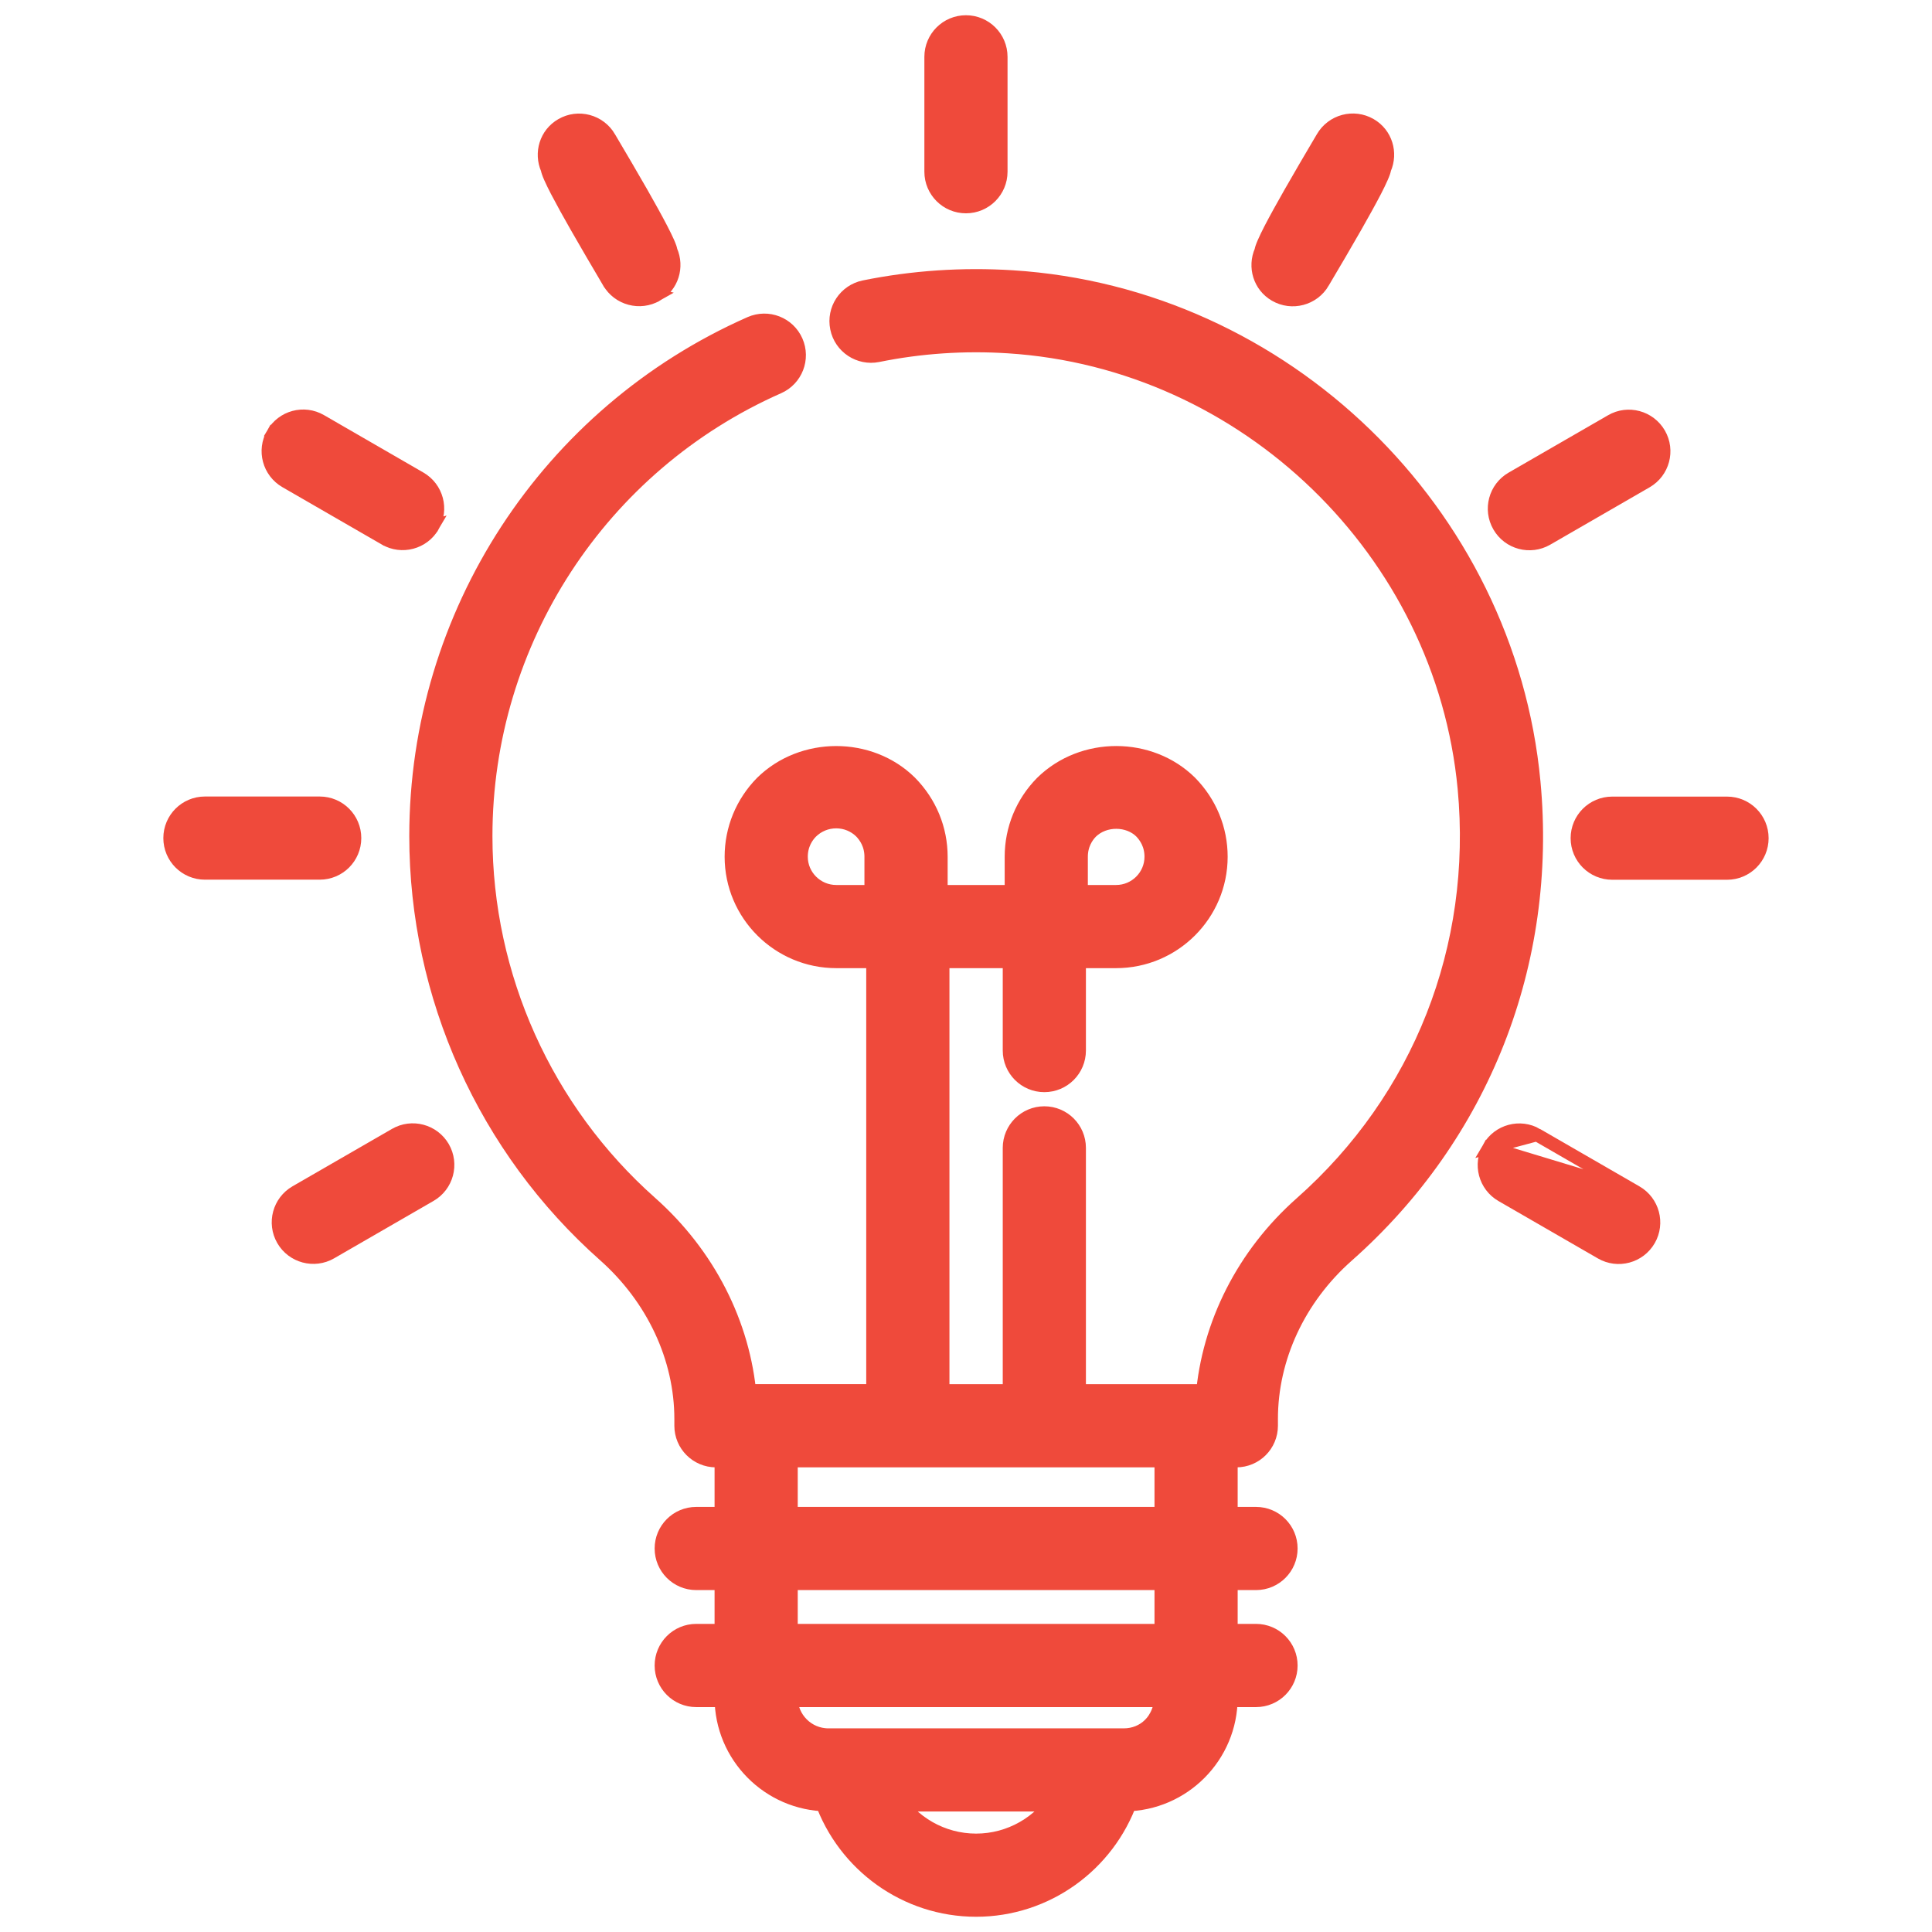 <?xml version="1.0" encoding="UTF-8"?> <svg xmlns="http://www.w3.org/2000/svg" width="44" height="44" viewBox="0 0 44 44" fill="none"><mask id="path-1-outside-1_1832_3632" maskUnits="userSpaceOnUse" x="8.621" y="5.429" width="27" height="39" fill="black"><rect fill="white" x="8.621" y="5.429" width="27" height="39"></rect><path d="M34.784 17.821C34.211 11.732 29.167 6.845 23.053 6.455C21.925 6.384 20.8 6.459 19.707 6.681C19.357 6.753 19.131 7.094 19.203 7.444C19.273 7.795 19.618 8.02 19.965 7.95C20.947 7.75 21.96 7.682 22.971 7.747C28.456 8.097 32.981 12.48 33.496 17.942C33.84 21.604 32.467 25.094 29.727 27.517C28.447 28.651 27.663 30.198 27.53 31.824H27.24H24.431V26.142C24.431 25.785 24.142 25.495 23.784 25.495C23.427 25.495 23.137 25.785 23.137 26.142V31.824H21.323V21.749H23.137V23.925C23.137 24.283 23.427 24.573 23.784 24.573C24.142 24.573 24.431 24.283 24.431 23.925V21.749H25.418C26.654 21.749 27.659 20.745 27.659 19.512C27.659 18.917 27.428 18.354 27.002 17.921C26.153 17.085 24.701 17.073 23.831 17.928C23.412 18.354 23.181 18.917 23.181 19.512V20.455H21.282V19.512C21.282 18.917 21.051 18.354 20.624 17.921C19.77 17.08 18.315 17.079 17.453 17.928C17.035 18.354 16.803 18.916 16.803 19.512C16.803 20.745 17.809 21.749 19.045 21.749H20.028V31.823H17.221H16.932C16.798 30.2 16.009 28.648 14.722 27.506C12.303 25.359 10.915 22.274 10.915 19.041C10.915 14.559 13.566 10.492 17.668 8.681C17.995 8.537 18.143 8.155 17.999 7.828C17.855 7.501 17.474 7.353 17.145 7.497C12.575 9.515 9.621 14.046 9.621 19.042C9.621 22.644 11.167 26.082 13.863 28.474C15.004 29.487 15.658 30.887 15.658 32.318V32.471C15.658 32.828 15.948 33.118 16.305 33.118H16.574V34.619H15.856C15.498 34.619 15.209 34.908 15.209 35.266C15.209 35.623 15.498 35.913 15.856 35.913H16.574V37.283H15.856C15.498 37.283 15.209 37.573 15.209 37.931C15.209 38.288 15.498 38.578 15.856 38.578H16.574V38.664C16.574 39.919 17.589 40.94 18.841 40.953C19.344 42.37 20.689 43.353 22.23 43.353C23.771 43.353 25.117 42.37 25.62 40.953C26.872 40.94 27.887 39.919 27.887 38.664V38.578H28.605C28.963 38.578 29.252 38.288 29.252 37.931C29.252 37.573 28.963 37.283 28.605 37.283H27.887V35.913H28.605C28.963 35.913 29.252 35.623 29.252 35.266C29.252 34.908 28.963 34.619 28.605 34.619H27.887V33.118H28.157C28.515 33.118 28.804 32.828 28.804 32.471V32.316C28.804 30.884 29.453 29.488 30.585 28.487C33.638 25.786 35.168 21.899 34.784 17.821ZM24.475 19.512C24.475 19.187 24.626 18.965 24.745 18.843C25.113 18.482 25.739 18.494 26.087 18.835C26.214 18.965 26.365 19.187 26.365 19.512C26.365 20.032 25.94 20.455 25.418 20.455H24.475V19.512ZM19.987 20.455H19.045C18.523 20.455 18.097 20.032 18.097 19.512C18.097 19.187 18.249 18.965 18.369 18.843C18.551 18.663 18.791 18.565 19.045 18.565C19.296 18.565 19.534 18.664 19.709 18.835C19.836 18.965 19.987 19.187 19.987 19.512V20.455ZM22.23 42.059C21.408 42.059 20.671 41.624 20.261 40.956H20.395H22.362H24.2C23.789 41.624 23.052 42.059 22.23 42.059ZM25.595 39.662C19.681 39.662 24.781 39.662 18.866 39.662C18.315 39.662 17.868 39.214 17.868 38.664V38.578H26.593C26.593 39.27 26.118 39.662 25.595 39.662ZM26.593 37.283H17.868V35.913H26.593V37.283ZM26.593 34.619H17.868V33.118H26.593V34.619Z"></path></mask><path d="M34.784 17.821C34.211 11.732 29.167 6.845 23.053 6.455C21.925 6.384 20.8 6.459 19.707 6.681C19.357 6.753 19.131 7.094 19.203 7.444C19.273 7.795 19.618 8.02 19.965 7.95C20.947 7.75 21.96 7.682 22.971 7.747C28.456 8.097 32.981 12.48 33.496 17.942C33.84 21.604 32.467 25.094 29.727 27.517C28.447 28.651 27.663 30.198 27.53 31.824H27.24H24.431V26.142C24.431 25.785 24.142 25.495 23.784 25.495C23.427 25.495 23.137 25.785 23.137 26.142V31.824H21.323V21.749H23.137V23.925C23.137 24.283 23.427 24.573 23.784 24.573C24.142 24.573 24.431 24.283 24.431 23.925V21.749H25.418C26.654 21.749 27.659 20.745 27.659 19.512C27.659 18.917 27.428 18.354 27.002 17.921C26.153 17.085 24.701 17.073 23.831 17.928C23.412 18.354 23.181 18.917 23.181 19.512V20.455H21.282V19.512C21.282 18.917 21.051 18.354 20.624 17.921C19.77 17.08 18.315 17.079 17.453 17.928C17.035 18.354 16.803 18.916 16.803 19.512C16.803 20.745 17.809 21.749 19.045 21.749H20.028V31.823H17.221H16.932C16.798 30.2 16.009 28.648 14.722 27.506C12.303 25.359 10.915 22.274 10.915 19.041C10.915 14.559 13.566 10.492 17.668 8.681C17.995 8.537 18.143 8.155 17.999 7.828C17.855 7.501 17.474 7.353 17.145 7.497C12.575 9.515 9.621 14.046 9.621 19.042C9.621 22.644 11.167 26.082 13.863 28.474C15.004 29.487 15.658 30.887 15.658 32.318V32.471C15.658 32.828 15.948 33.118 16.305 33.118H16.574V34.619H15.856C15.498 34.619 15.209 34.908 15.209 35.266C15.209 35.623 15.498 35.913 15.856 35.913H16.574V37.283H15.856C15.498 37.283 15.209 37.573 15.209 37.931C15.209 38.288 15.498 38.578 15.856 38.578H16.574V38.664C16.574 39.919 17.589 40.94 18.841 40.953C19.344 42.37 20.689 43.353 22.23 43.353C23.771 43.353 25.117 42.37 25.62 40.953C26.872 40.94 27.887 39.919 27.887 38.664V38.578H28.605C28.963 38.578 29.252 38.288 29.252 37.931C29.252 37.573 28.963 37.283 28.605 37.283H27.887V35.913H28.605C28.963 35.913 29.252 35.623 29.252 35.266C29.252 34.908 28.963 34.619 28.605 34.619H27.887V33.118H28.157C28.515 33.118 28.804 32.828 28.804 32.471V32.316C28.804 30.884 29.453 29.488 30.585 28.487C33.638 25.786 35.168 21.899 34.784 17.821ZM24.475 19.512C24.475 19.187 24.626 18.965 24.745 18.843C25.113 18.482 25.739 18.494 26.087 18.835C26.214 18.965 26.365 19.187 26.365 19.512C26.365 20.032 25.94 20.455 25.418 20.455H24.475V19.512ZM19.987 20.455H19.045C18.523 20.455 18.097 20.032 18.097 19.512C18.097 19.187 18.249 18.965 18.369 18.843C18.551 18.663 18.791 18.565 19.045 18.565C19.296 18.565 19.534 18.664 19.709 18.835C19.836 18.965 19.987 19.187 19.987 19.512V20.455ZM22.23 42.059C21.408 42.059 20.671 41.624 20.261 40.956H20.395H22.362H24.2C23.789 41.624 23.052 42.059 22.23 42.059ZM25.595 39.662C19.681 39.662 24.781 39.662 18.866 39.662C18.315 39.662 17.868 39.214 17.868 38.664V38.578H26.593C26.593 39.27 26.118 39.662 25.595 39.662ZM26.593 37.283H17.868V35.913H26.593V37.283ZM26.593 34.619H17.868V33.118H26.593V34.619Z" fill="#EF4A3B"></path><path d="M34.784 17.821C34.211 11.732 29.167 6.845 23.053 6.455C21.925 6.384 20.8 6.459 19.707 6.681C19.357 6.753 19.131 7.094 19.203 7.444C19.273 7.795 19.618 8.02 19.965 7.95C20.947 7.75 21.96 7.682 22.971 7.747C28.456 8.097 32.981 12.48 33.496 17.942C33.84 21.604 32.467 25.094 29.727 27.517C28.447 28.651 27.663 30.198 27.53 31.824H27.24H24.431V26.142C24.431 25.785 24.142 25.495 23.784 25.495C23.427 25.495 23.137 25.785 23.137 26.142V31.824H21.323V21.749H23.137V23.925C23.137 24.283 23.427 24.573 23.784 24.573C24.142 24.573 24.431 24.283 24.431 23.925V21.749H25.418C26.654 21.749 27.659 20.745 27.659 19.512C27.659 18.917 27.428 18.354 27.002 17.921C26.153 17.085 24.701 17.073 23.831 17.928C23.412 18.354 23.181 18.917 23.181 19.512V20.455H21.282V19.512C21.282 18.917 21.051 18.354 20.624 17.921C19.77 17.08 18.315 17.079 17.453 17.928C17.035 18.354 16.803 18.916 16.803 19.512C16.803 20.745 17.809 21.749 19.045 21.749H20.028V31.823H17.221H16.932C16.798 30.2 16.009 28.648 14.722 27.506C12.303 25.359 10.915 22.274 10.915 19.041C10.915 14.559 13.566 10.492 17.668 8.681C17.995 8.537 18.143 8.155 17.999 7.828C17.855 7.501 17.474 7.353 17.145 7.497C12.575 9.515 9.621 14.046 9.621 19.042C9.621 22.644 11.167 26.082 13.863 28.474C15.004 29.487 15.658 30.887 15.658 32.318V32.471C15.658 32.828 15.948 33.118 16.305 33.118H16.574V34.619H15.856C15.498 34.619 15.209 34.908 15.209 35.266C15.209 35.623 15.498 35.913 15.856 35.913H16.574V37.283H15.856C15.498 37.283 15.209 37.573 15.209 37.931C15.209 38.288 15.498 38.578 15.856 38.578H16.574V38.664C16.574 39.919 17.589 40.94 18.841 40.953C19.344 42.37 20.689 43.353 22.23 43.353C23.771 43.353 25.117 42.37 25.62 40.953C26.872 40.94 27.887 39.919 27.887 38.664V38.578H28.605C28.963 38.578 29.252 38.288 29.252 37.931C29.252 37.573 28.963 37.283 28.605 37.283H27.887V35.913H28.605C28.963 35.913 29.252 35.623 29.252 35.266C29.252 34.908 28.963 34.619 28.605 34.619H27.887V33.118H28.157C28.515 33.118 28.804 32.828 28.804 32.471V32.316C28.804 30.884 29.453 29.488 30.585 28.487C33.638 25.786 35.168 21.899 34.784 17.821ZM24.475 19.512C24.475 19.187 24.626 18.965 24.745 18.843C25.113 18.482 25.739 18.494 26.087 18.835C26.214 18.965 26.365 19.187 26.365 19.512C26.365 20.032 25.94 20.455 25.418 20.455H24.475V19.512ZM19.987 20.455H19.045C18.523 20.455 18.097 20.032 18.097 19.512C18.097 19.187 18.249 18.965 18.369 18.843C18.551 18.663 18.791 18.565 19.045 18.565C19.296 18.565 19.534 18.664 19.709 18.835C19.836 18.965 19.987 19.187 19.987 19.512V20.455ZM22.23 42.059C21.408 42.059 20.671 41.624 20.261 40.956H20.395H22.362H24.2C23.789 41.624 23.052 42.059 22.23 42.059ZM25.595 39.662C19.681 39.662 24.781 39.662 18.866 39.662C18.315 39.662 17.868 39.214 17.868 38.664V38.578H26.593C26.593 39.27 26.118 39.662 25.595 39.662ZM26.593 37.283H17.868V35.913H26.593V37.283ZM26.593 34.619H17.868V33.118H26.593V34.619Z" stroke="#EF4A3B" stroke-width="0.6" mask="url(#path-1-outside-1_1832_3632)"></path><path d="M9.86 11.98L9.86 11.98C9.638 12.364 9.149 12.491 8.771 12.272L9.86 11.98ZM9.86 11.98C10.08 11.599 9.949 11.112 9.568 10.892L9.568 10.892L7.304 9.584C7.304 9.584 7.304 9.584 7.304 9.584C6.922 9.363 6.435 9.494 6.215 9.876L6.345 9.951L6.215 9.876C5.994 10.257 6.125 10.745 6.507 10.965C6.507 10.965 6.507 10.965 6.507 10.965L8.771 12.272L9.86 11.98Z" fill="#EF4A3B" stroke="#EF4A3B" stroke-width="0.3"></path><path d="M8.078 19.087C8.078 18.647 7.722 18.29 7.281 18.29H4.667C4.226 18.29 3.87 18.647 3.87 19.087C3.87 19.527 4.226 19.884 4.667 19.884H7.281C7.722 19.884 8.078 19.527 8.078 19.087Z" fill="#EF4A3B" stroke="#EF4A3B" stroke-width="0.3"></path><path d="M6.737 27.147L6.737 27.147C6.356 27.367 6.225 27.854 6.445 28.236L6.445 28.236C6.667 28.619 7.156 28.746 7.534 28.528C7.534 28.528 7.534 28.528 7.534 28.528L9.799 27.22L9.799 27.22C10.18 27 10.311 26.513 10.091 26.131L10.091 26.131C9.87 25.75 9.381 25.62 9.002 25.84C9.002 25.84 9.002 25.84 9.002 25.84L6.737 27.147Z" fill="#EF4A3B" stroke="#EF4A3B" stroke-width="0.3"></path><path d="M13.866 6.425L13.866 6.425C13.849 6.395 13.812 6.333 13.761 6.247C13.62 6.007 13.368 5.582 13.128 5.16C12.964 4.873 12.803 4.582 12.681 4.348C12.62 4.23 12.569 4.125 12.531 4.039C12.512 3.997 12.496 3.957 12.485 3.923C12.477 3.9 12.469 3.874 12.464 3.848C12.306 3.484 12.432 3.05 12.789 2.844C13.169 2.623 13.657 2.754 13.878 3.135L13.878 3.136C13.895 3.165 13.931 3.227 13.982 3.313C14.124 3.553 14.375 3.978 14.616 4.4C14.78 4.688 14.941 4.978 15.063 5.213C15.124 5.33 15.175 5.436 15.213 5.521C15.232 5.564 15.248 5.603 15.26 5.638C15.267 5.66 15.275 5.686 15.28 5.713C15.438 6.076 15.312 6.511 14.955 6.717L13.866 6.425ZM13.866 6.425C14.088 6.808 14.577 6.935 14.955 6.717L13.866 6.425Z" fill="#EF4A3B" stroke="#EF4A3B" stroke-width="0.3"></path><path d="M21.999 4.708C22.439 4.708 22.796 4.351 22.796 3.911V3.908V1.296V1.294C22.796 0.854 22.439 0.497 21.999 0.497C21.558 0.497 21.202 0.854 21.202 1.294V1.296V3.908V3.911C21.202 4.351 21.558 4.708 21.999 4.708Z" fill="#EF4A3B" stroke="#EF4A3B" stroke-width="0.3"></path><path d="M30.132 6.428L30.132 6.427C30.149 6.398 30.186 6.335 30.236 6.25C30.379 6.009 30.631 5.583 30.871 5.161C31.035 4.873 31.196 4.583 31.318 4.348C31.378 4.23 31.43 4.125 31.467 4.039C31.486 3.996 31.502 3.956 31.514 3.921C31.521 3.899 31.529 3.873 31.534 3.846C31.692 3.482 31.566 3.048 31.209 2.842L31.209 2.842C30.828 2.622 30.341 2.752 30.12 3.133L30.12 3.133C30.103 3.163 30.066 3.225 30.015 3.311C29.873 3.552 29.622 3.977 29.381 4.4C29.217 4.688 29.056 4.978 28.934 5.213C28.874 5.33 28.822 5.436 28.785 5.522C28.766 5.565 28.75 5.605 28.738 5.64C28.731 5.662 28.723 5.688 28.718 5.715C28.56 6.079 28.686 6.513 29.043 6.719C29.421 6.938 29.91 6.811 30.132 6.428Z" fill="#EF4A3B" stroke="#EF4A3B" stroke-width="0.3"></path><path d="M37.494 10.968L37.494 10.968C37.876 10.747 38.006 10.26 37.786 9.879L37.786 9.879C37.565 9.498 37.077 9.366 36.697 9.587C36.697 9.587 36.697 9.587 36.697 9.587L34.432 10.894L34.432 10.894C34.051 11.114 33.92 11.602 34.141 11.983L34.141 11.983C34.362 12.367 34.851 12.494 35.23 12.275L37.494 10.968Z" fill="#EF4A3B" stroke="#EF4A3B" stroke-width="0.3"></path><path d="M39.332 18.292H36.717C36.277 18.292 35.92 18.649 35.92 19.089C35.92 19.529 36.277 19.886 36.717 19.886H39.332C39.773 19.886 40.129 19.529 40.129 19.089C40.129 18.649 39.773 18.292 39.332 18.292Z" fill="#EF4A3B" stroke="#EF4A3B" stroke-width="0.3"></path><path d="M37.263 27.149L37.263 27.149C37.644 27.37 37.775 27.857 37.555 28.238L37.555 28.238C37.333 28.622 36.844 28.749 36.466 28.53C36.466 28.53 36.466 28.53 36.466 28.53L34.202 27.223L34.202 27.223C33.821 27.003 33.69 26.516 33.91 26.134L37.263 27.149ZM37.263 27.149L34.999 25.842L37.263 27.149ZM34.999 25.842C34.618 25.622 34.13 25.753 33.91 26.134L34.999 25.842Z" fill="#EF4A3B" stroke="#EF4A3B" stroke-width="0.3"></path></svg> 